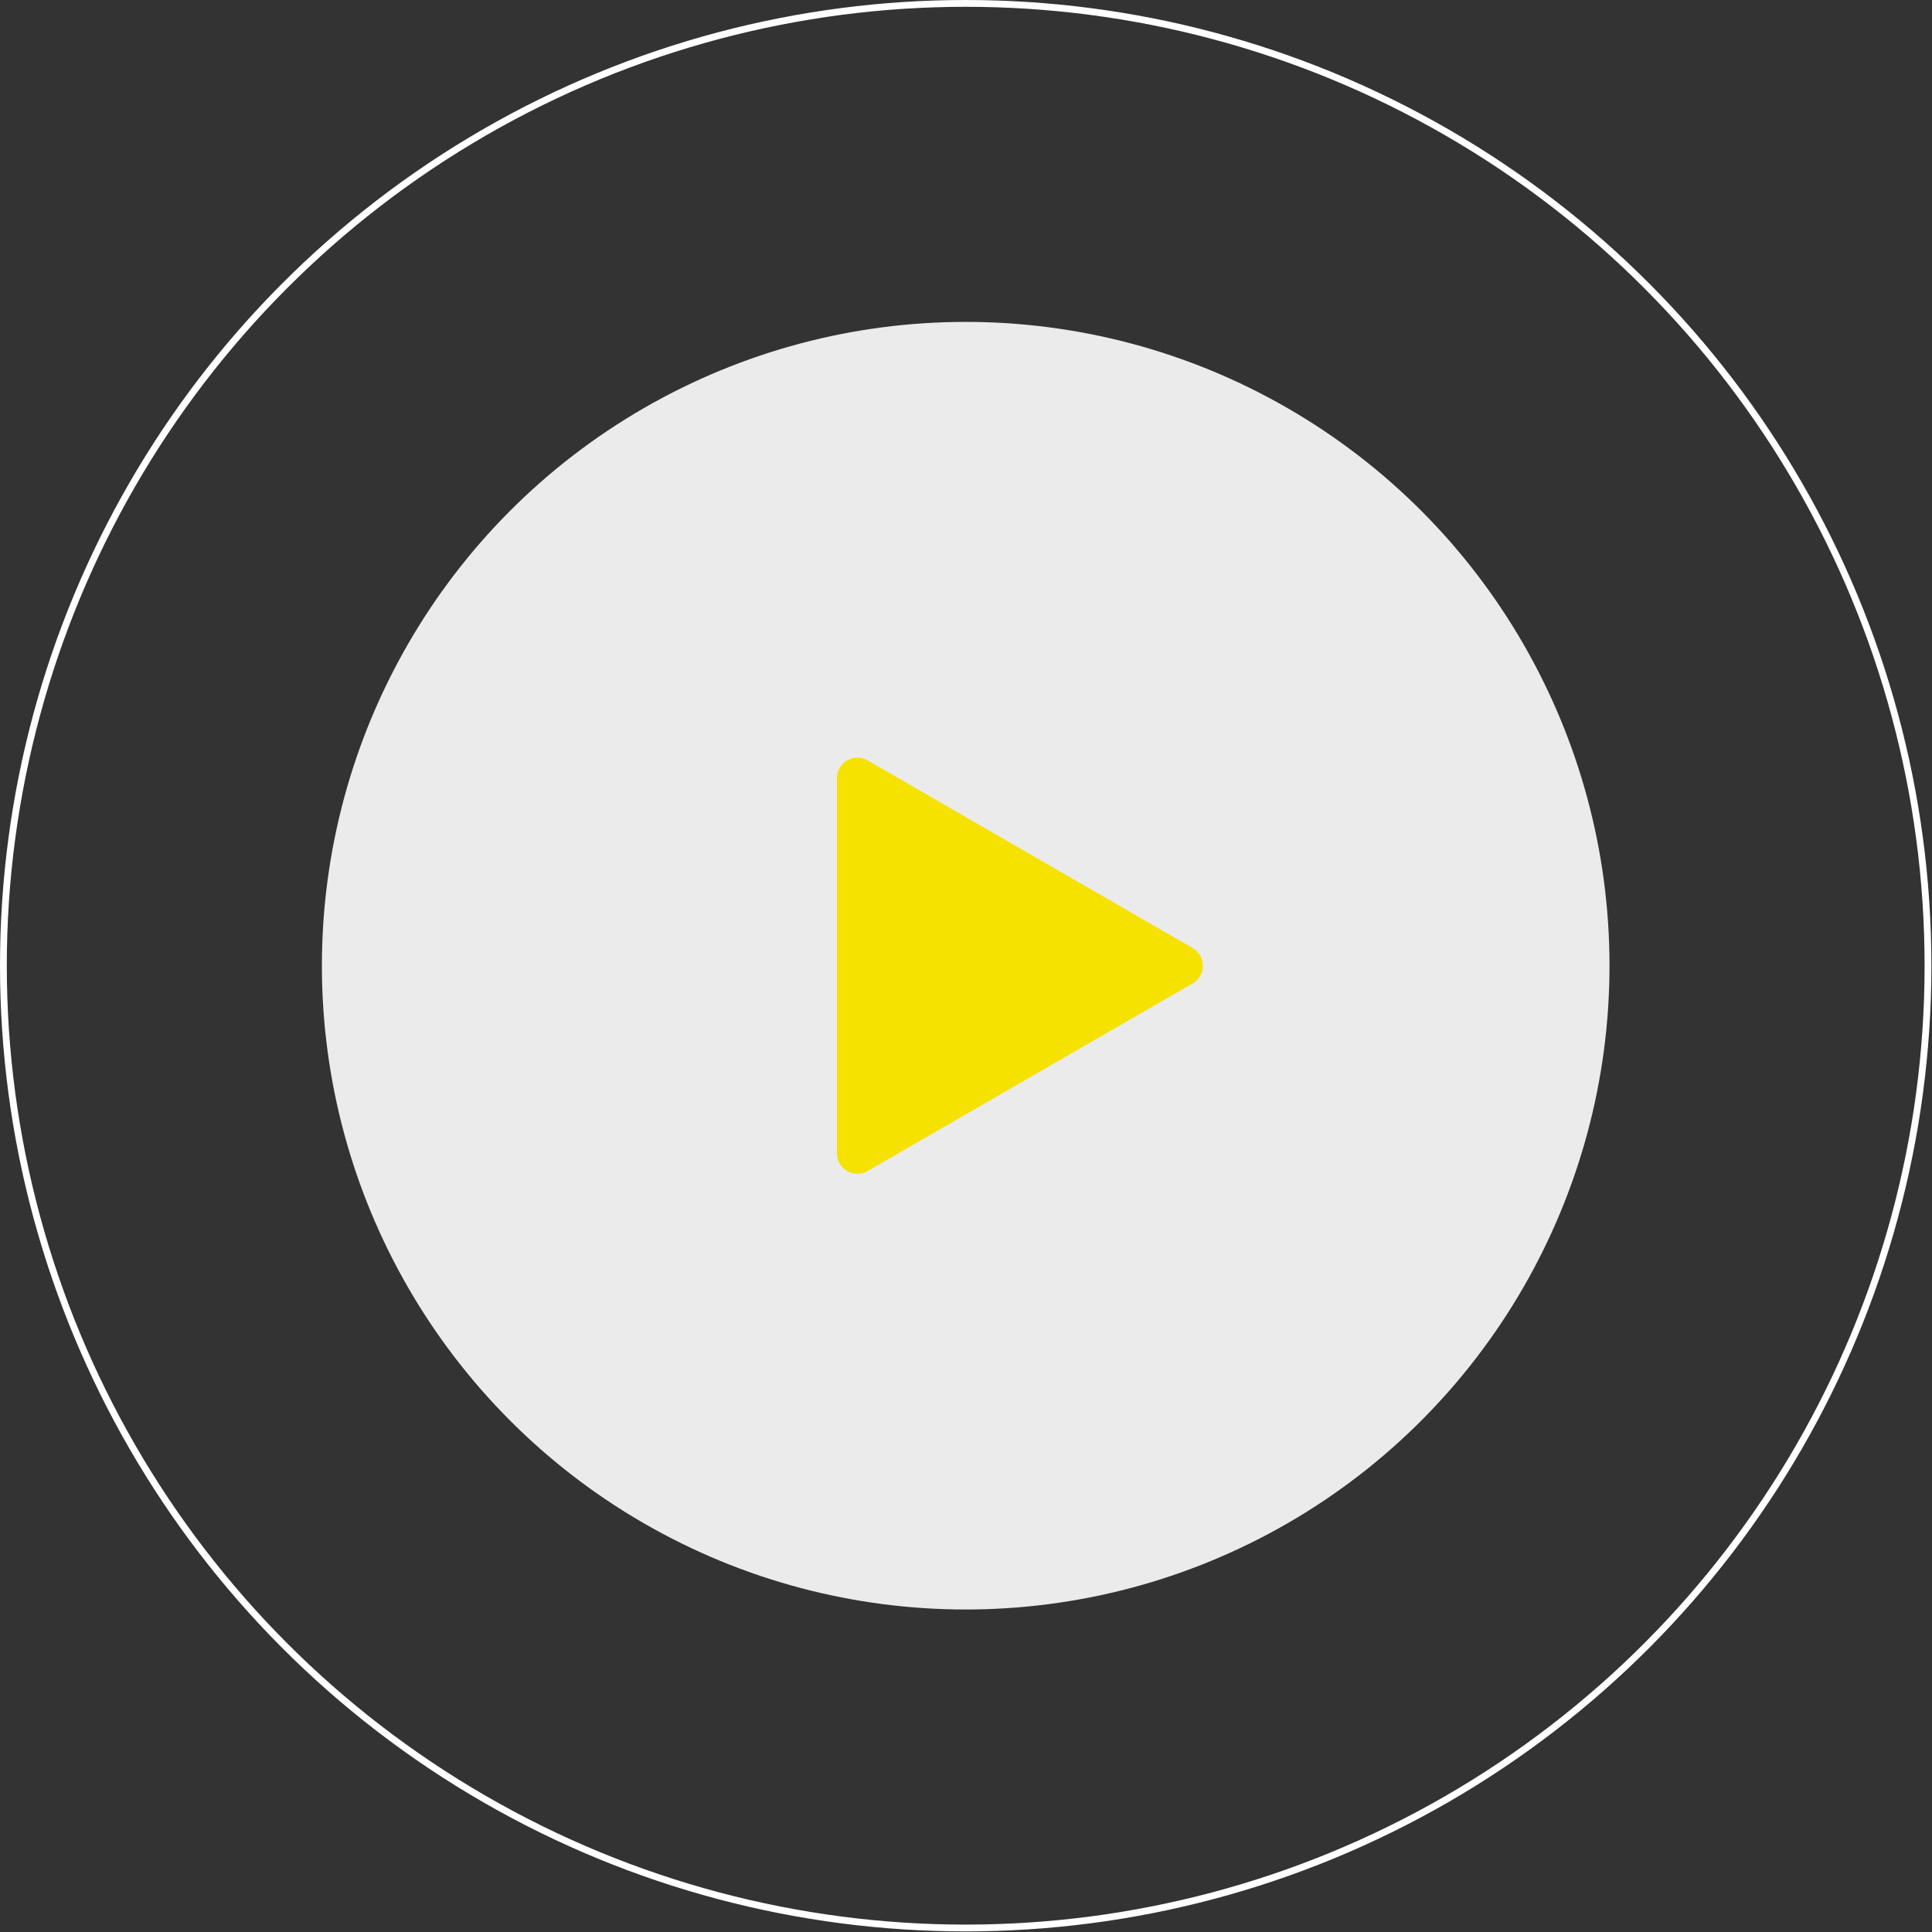 <svg width="284" height="284" viewBox="0 0 284 284" fill="none" xmlns="http://www.w3.org/2000/svg">
<rect x="0" y="0" width="284" height="284" fill="#333333" stroke="none"/>
<circle cx="141.956" cy="141.956" r="141.456" stroke="white"/>
<circle cx="141.956" cy="141.956" r="94.638" fill="white" fill-opacity="0.9"/>
<path d="M175.312 139.359C177.312 140.513 177.312 143.4 175.312 144.555L127.529 172.142C125.529 173.297 123.029 171.853 123.029 169.544V114.369C123.029 112.06 125.529 110.617 127.529 111.771L175.312 139.359Z" fill="#F6E200"/>
</svg>
